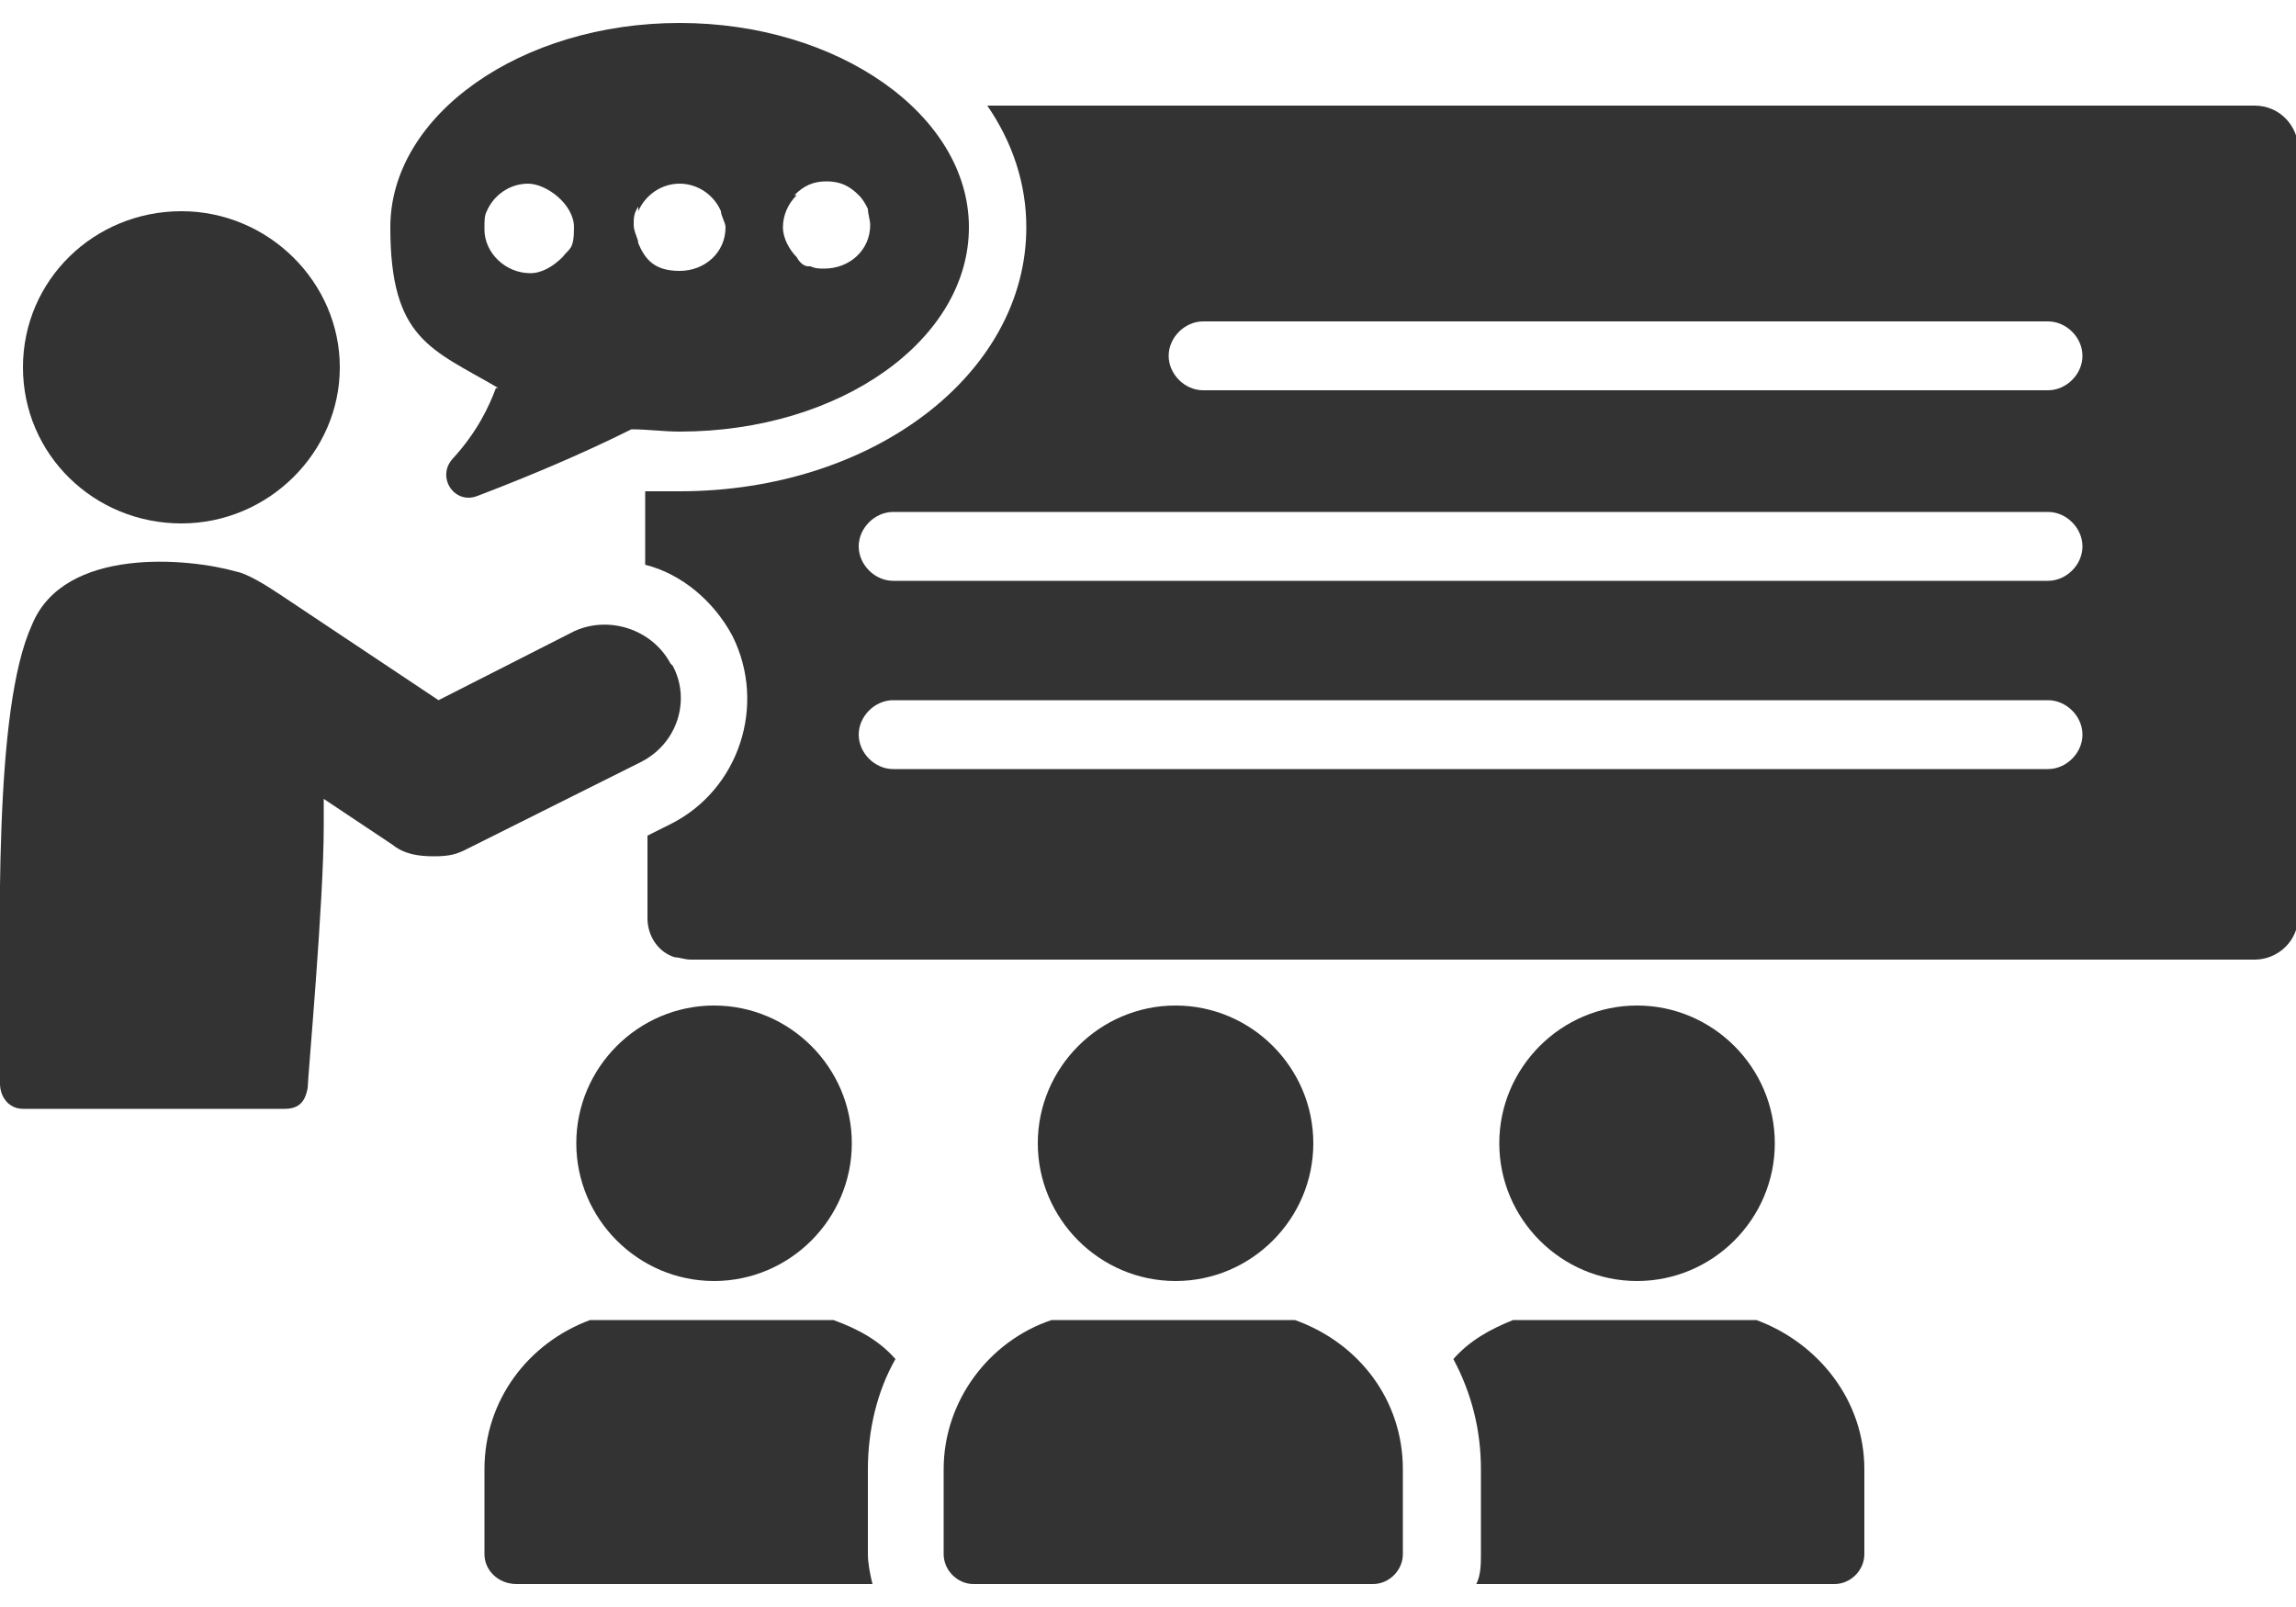 <?xml version="1.0" encoding="UTF-8"?>
<svg id="_レイヤー_1" data-name="レイヤー_1" xmlns="http://www.w3.org/2000/svg" width="100" height="70" version="1.1" viewBox="0 0 100 70">
  <!-- Generator: Adobe Illustrator 29.1.0, SVG Export Plug-In . SVG Version: 2.1.0 Build 142)  -->
  <path d="M29.2,28.9c-.8-1.5-2.7-2.1-4.2-1.4l-5.9,3s-6.3-4.2-6.9-4.6c-.6-.4-1.4-.9-1.9-1-2.1-.6-7.5-1.1-8.9,2.3C-.3,30.9,0,40.4,0,47.2c0,.6.4,1.1,1,1.1h11.4c.7,0,.9-.4,1-.9,0-.4.7-8.1.7-11.4,0-.4,0-.8,0-1.2l3,2c.5.4,1.1.5,1.8.5s1-.1,1.4-.3l7.6-3.8c1.6-.8,2.2-2.7,1.4-4.2h0Z" fill="#333"/>
  <path d="M7.9,22.8c3.8,0,6.9-3.1,6.9-6.8s-3.1-6.8-6.9-6.8S1,12.2,1,16s3.1,6.8,6.9,6.8Z" fill="#333"/>
  <path d="M21.6,16.9c-.3.8-.8,1.9-1.9,3.1-.7.8.1,2,1.1,1.6,2.1-.8,4.5-1.8,6.7-2.9.7,0,1.4.1,2.1.1,7,0,12.6-4,12.6-8.9S36.5,1,29.6,1s-12.6,4-12.6,8.9,1.8,5.3,4.7,7h0ZM34.6,8.5s0,0,0,0c.4-.4.8-.6,1.4-.6s1,.2,1.4.6c0,0,0,0,0,0,.2.2.3.4.4.6,0,0,0,0,0,0,0,.2.1.5.1.7,0,0,0,0,0,0,0,1.1-.9,1.9-2,1.9s0,0,0,0c-.2,0-.4,0-.6-.1,0,0,0,0-.1,0-.2,0-.4-.2-.5-.4,0,0,0,0,0,0-.3-.3-.6-.8-.6-1.3s.2-1,.6-1.4ZM27.8,9.2s0,0,0,0c.3-.7,1-1.2,1.8-1.2s1.5.5,1.8,1.2c0,0,0,0,0,0,0,.2.2.5.2.7h0c0,1.1-.9,1.9-2,1.9s-1.5-.5-1.8-1.2c0-.2-.2-.5-.2-.8s0-.5.2-.8ZM21.1,9.9c0-.3,0-.5.1-.7,0,0,0,0,0,0,.3-.7,1-1.2,1.8-1.2s2,.9,2,1.9-.2.9-.5,1.3c-.4.4-.9.7-1.4.7-1.1,0-2-.9-2-1.9s0,0,0,0h0Z" fill="#333"/>
  <path d="M38,69c-.1-.4-.2-.9-.2-1.3v-3.7c0-1.7.4-3.4,1.2-4.8-.7-.8-1.6-1.3-2.7-1.7,0,0-10.7,0-10.6,0-2.7,1-4.6,3.5-4.6,6.5v3.7c0,.7.6,1.3,1.4,1.3" fill="#333"/>
  <path d="M31.1,55.8c3.3,0,6-2.7,6-6s-2.7-6-6-6-6,2.7-6,6,2.7,6,6,6Z" fill="#333"/>
  <path d="M79.9,69c.7,0,1.3-.6,1.3-1.3v-3.7c0-3-2-5.5-4.7-6.5.2,0-10.7,0-10.6,0-1,.4-1.9.9-2.6,1.7.8,1.5,1.2,3.1,1.2,4.8v3.7c0,.4,0,.9-.2,1.3" fill="#333"/>
  <path d="M71.3,55.8c3.3,0,6-2.7,6-6s-2.7-6-6-6-6,2.7-6,6,2.7,6,6,6Z" fill="#333"/>
  <path d="M59.8,69c.7,0,1.3-.6,1.3-1.3v-3.7c0-3-1.9-5.5-4.7-6.5,0,0-10.7,0-10.6,0-2.7.9-4.7,3.5-4.7,6.5v3.7c0,.7.6,1.3,1.3,1.3" fill="#333"/>
  <path d="M51.2,55.8c3.3,0,6-2.7,6-6s-2.7-6-6-6-6,2.7-6,6,2.7,6,6,6Z" fill="#333"/>
  <path d="M98.1,4.6h-55.1c1.1,1.6,1.7,3.4,1.7,5.3,0,6.4-6.7,11.5-15.1,11.5s-1,0-1.5,0v3.2c1.6.4,3,1.6,3.8,3.1,1.5,3,.3,6.7-2.7,8.2l-1,.5c0,.5,0,3.6,0,3.6,0,.8.5,1.5,1.2,1.7.2,0,.4.1.7.1h68.1c1,0,1.9-.8,1.9-1.9V6.5c0-1-.8-1.9-1.9-1.9ZM89.2,33.5h-50.3c-.8,0-1.5-.7-1.5-1.5s.7-1.5,1.5-1.5h50.3c.8,0,1.5.7,1.5,1.5s-.7,1.5-1.5,1.5ZM89.2,25.3h-50.3c-.8,0-1.5-.7-1.5-1.5s.7-1.5,1.5-1.5h50.3c.8,0,1.5.7,1.5,1.5s-.7,1.5-1.5,1.5ZM89.2,17h-36.8c-.8,0-1.5-.7-1.5-1.5s.7-1.5,1.5-1.5h36.8c.8,0,1.5.7,1.5,1.5s-.7,1.5-1.5,1.5Z" fill="#333"/>
</svg>